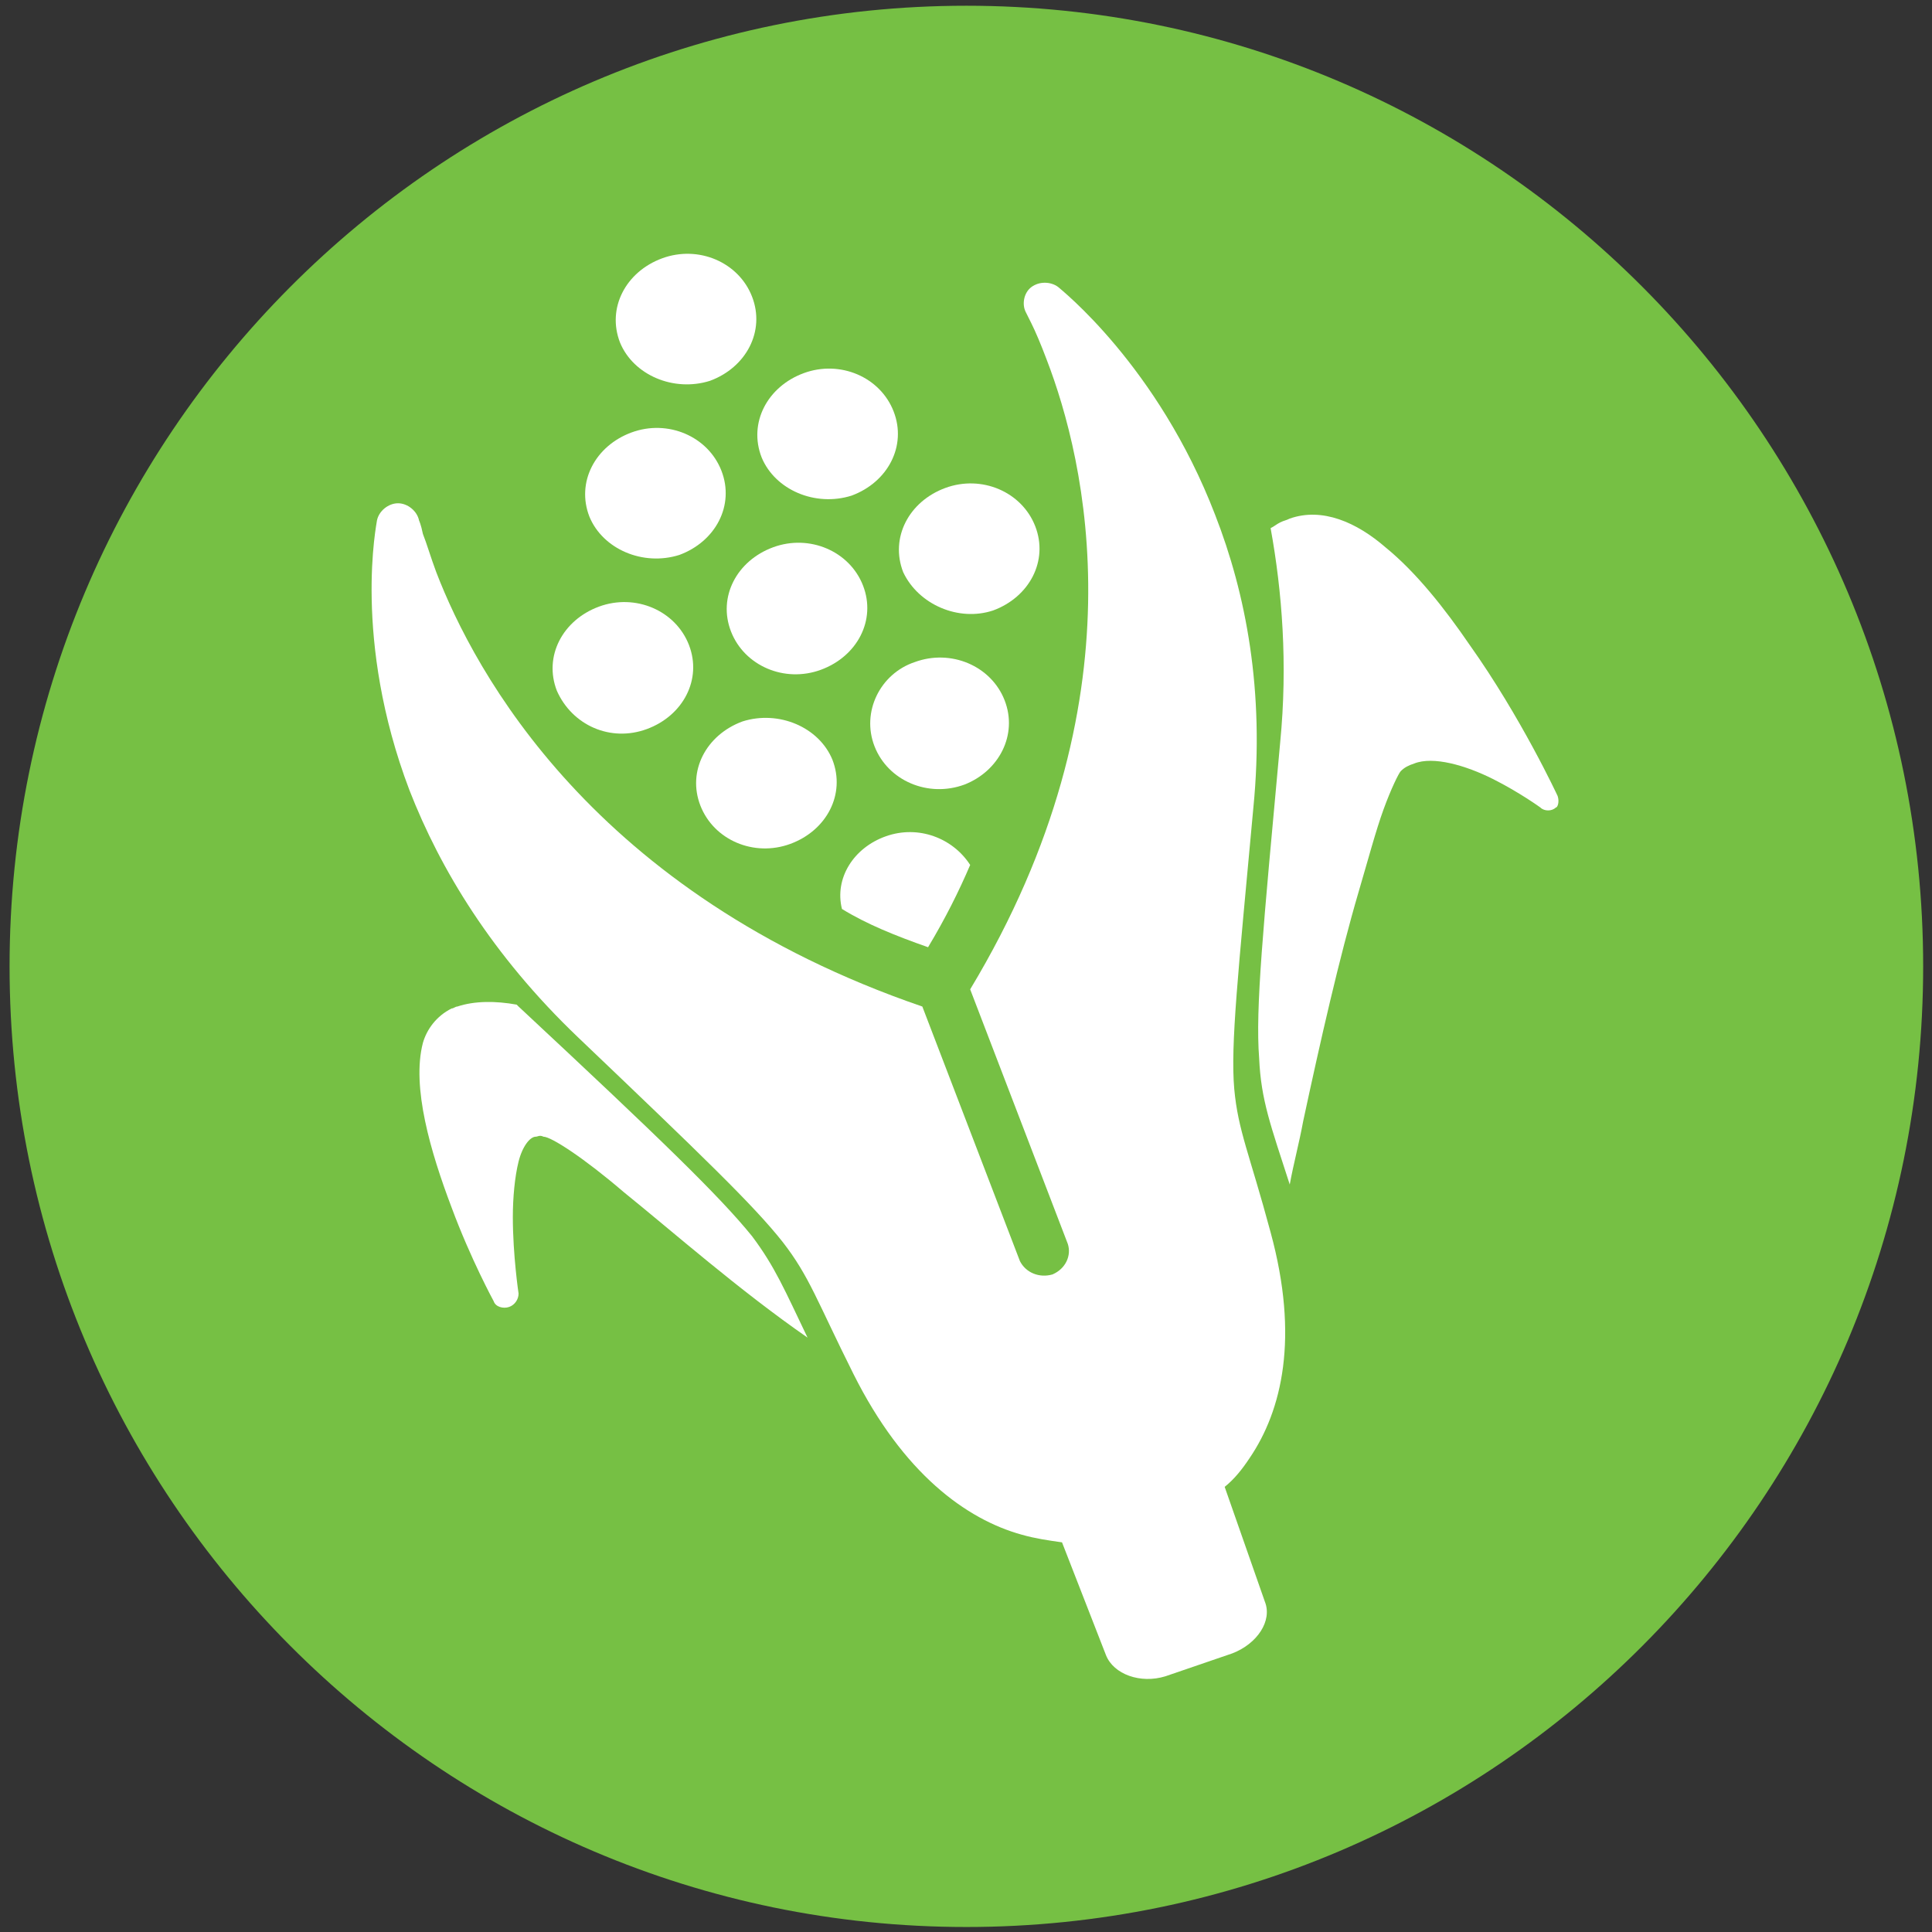 <svg width="63" height="63" viewBox="0 0 63 63" fill="none" xmlns="http://www.w3.org/2000/svg">
<rect x="0" y="0" width="63" height="63" fill="#333333" stroke="none"/>
<path d="M31.512 62.837C48.735 62.837 62.712 48.797 62.712 31.512C62.712 14.227 48.735 0.187 31.512 0.187C14.29 0.187 0.312 14.227 0.312 31.512C0.312 48.797 14.29 62.837 31.512 62.837Z" fill="#76C044"/>
<path d="M23.151 12.418C24.336 11.981 24.96 10.795 24.523 9.672C24.087 8.549 22.776 7.987 21.59 8.424C20.405 8.861 19.781 10.046 20.218 11.17C20.654 12.23 21.965 12.792 23.151 12.418Z" fill="white"/>
<path d="M22.152 18.096C23.338 17.659 23.962 16.474 23.525 15.35C23.088 14.227 21.778 13.666 20.593 14.102C19.407 14.539 18.783 15.725 19.22 16.848C19.657 17.909 20.967 18.47 22.152 18.096Z" fill="white"/>
<path d="M27.768 16.162C28.953 15.725 29.577 14.539 29.14 13.416C28.704 12.293 27.393 11.731 26.208 12.168C25.022 12.605 24.398 13.79 24.835 14.914C25.272 15.974 26.582 16.536 27.768 16.162Z" fill="white"/>
<path d="M28.142 19.094C27.706 17.971 26.395 17.41 25.21 17.846C24.024 18.283 23.4 19.469 23.837 20.592C24.274 21.715 25.584 22.277 26.77 21.84C27.955 21.403 28.579 20.218 28.142 19.094Z" fill="white"/>
<path d="M24.212 23.525C23.026 23.962 22.402 25.147 22.839 26.27C23.276 27.394 24.586 27.955 25.772 27.518C26.957 27.082 27.581 25.896 27.144 24.773C26.708 23.712 25.397 23.15 24.212 23.525Z" fill="white"/>
<path d="M32.76 22.838C32.324 21.715 31.013 21.154 29.828 21.59C28.704 21.965 28.08 23.213 28.517 24.336C28.954 25.459 30.264 26.021 31.45 25.584C32.573 25.147 33.197 23.962 32.76 22.838Z" fill="white"/>
<path d="M30.263 30.888C30.825 29.952 31.262 29.078 31.636 28.205C31.074 27.331 29.951 26.894 28.89 27.269C27.83 27.643 27.206 28.642 27.455 29.64C28.266 30.139 29.202 30.514 30.263 30.888Z" fill="white"/>
<path d="M50.793 25.958C50.793 25.958 49.608 23.4 47.923 21.029C47.112 19.843 46.176 18.658 45.177 17.846C44.241 17.035 43.118 16.536 42.057 16.91C41.932 16.973 41.87 16.973 41.745 17.035C41.62 17.098 41.558 17.16 41.433 17.222C41.808 19.282 41.995 21.653 41.745 24.211C41.184 30.326 40.934 32.885 41.059 34.507C41.121 35.88 41.433 36.691 42.057 38.626C42.182 37.939 42.369 37.253 42.494 36.566C43.056 33.946 43.68 31.2 44.304 29.078C44.616 28.018 44.865 27.082 45.115 26.395C45.364 25.709 45.614 25.21 45.676 25.147C45.801 25.022 45.926 24.96 46.113 24.898C46.737 24.648 47.798 24.96 48.672 25.397C49.545 25.834 50.232 26.333 50.232 26.333C50.356 26.458 50.606 26.458 50.731 26.333C50.793 26.333 50.856 26.146 50.793 25.958Z" fill="white"/>
<path d="M16.91 32.822L16.848 32.76C16.161 32.635 15.475 32.635 14.913 32.822C14.851 32.822 14.789 32.885 14.726 32.885C14.227 33.134 13.915 33.571 13.79 34.008C13.416 35.443 14.04 37.565 14.726 39.374C15.35 41.059 16.099 42.432 16.099 42.432C16.161 42.619 16.411 42.682 16.598 42.619C16.785 42.557 16.91 42.37 16.91 42.182C16.91 42.182 16.723 40.934 16.723 39.686C16.723 39.062 16.785 38.376 16.91 37.877C17.035 37.378 17.285 37.066 17.472 37.066C17.534 37.066 17.597 37.003 17.721 37.066C17.971 37.066 19.032 37.752 20.342 38.875C21.965 40.186 24.086 42.058 26.333 43.618C25.584 42.058 25.272 41.309 24.523 40.31C23.462 39 21.528 37.128 16.91 32.822Z" fill="white"/>
<path d="M41.433 40.186C40.746 37.627 40.372 36.878 40.247 35.506C40.123 34.07 40.372 31.762 40.871 26.333C41.246 22.526 40.622 19.344 39.623 16.786C37.751 11.918 34.569 9.422 34.507 9.36C34.257 9.173 33.883 9.173 33.633 9.36C33.383 9.547 33.321 9.922 33.446 10.171C33.446 10.171 33.508 10.296 33.633 10.546C33.758 10.795 33.945 11.232 34.132 11.731C35.38 14.976 37.315 22.838 31.636 32.261L34.819 40.56C34.943 40.934 34.756 41.371 34.319 41.558C33.883 41.683 33.446 41.496 33.258 41.122L30.076 32.822C19.343 29.141 15.475 21.902 14.226 18.658C14.039 18.158 13.915 17.722 13.79 17.41C13.727 17.098 13.665 16.973 13.665 16.973C13.602 16.661 13.29 16.411 12.979 16.411C12.666 16.411 12.354 16.661 12.292 16.973C12.292 17.035 11.481 20.842 13.353 25.771C14.351 28.33 16.036 31.138 18.844 33.821C22.9 37.69 24.585 39.312 25.521 40.498C26.395 41.621 26.644 42.432 27.83 44.803C29.452 48.048 31.511 49.546 33.321 50.045C33.758 50.17 34.194 50.232 34.631 50.294L36.066 53.976C36.316 54.6 37.19 54.912 38.001 54.662L40.185 53.914C40.996 53.602 41.495 52.853 41.246 52.229L39.935 48.485C40.247 48.235 40.497 47.923 40.746 47.549C41.807 45.989 42.369 43.618 41.433 40.186Z" fill="white"/>
<path d="M21.092 23.774C22.277 23.338 22.901 22.152 22.465 21.029C22.028 19.906 20.718 19.344 19.532 19.781C18.346 20.218 17.722 21.403 18.159 22.526C18.658 23.65 19.906 24.211 21.092 23.774Z" fill="white"/>
<path d="M32.385 19.906C33.571 19.469 34.194 18.283 33.758 17.16C33.321 16.037 32.011 15.475 30.825 15.912C29.639 16.349 29.015 17.534 29.452 18.658C29.951 19.718 31.262 20.28 32.385 19.906Z" fill="white"/>
</svg>
